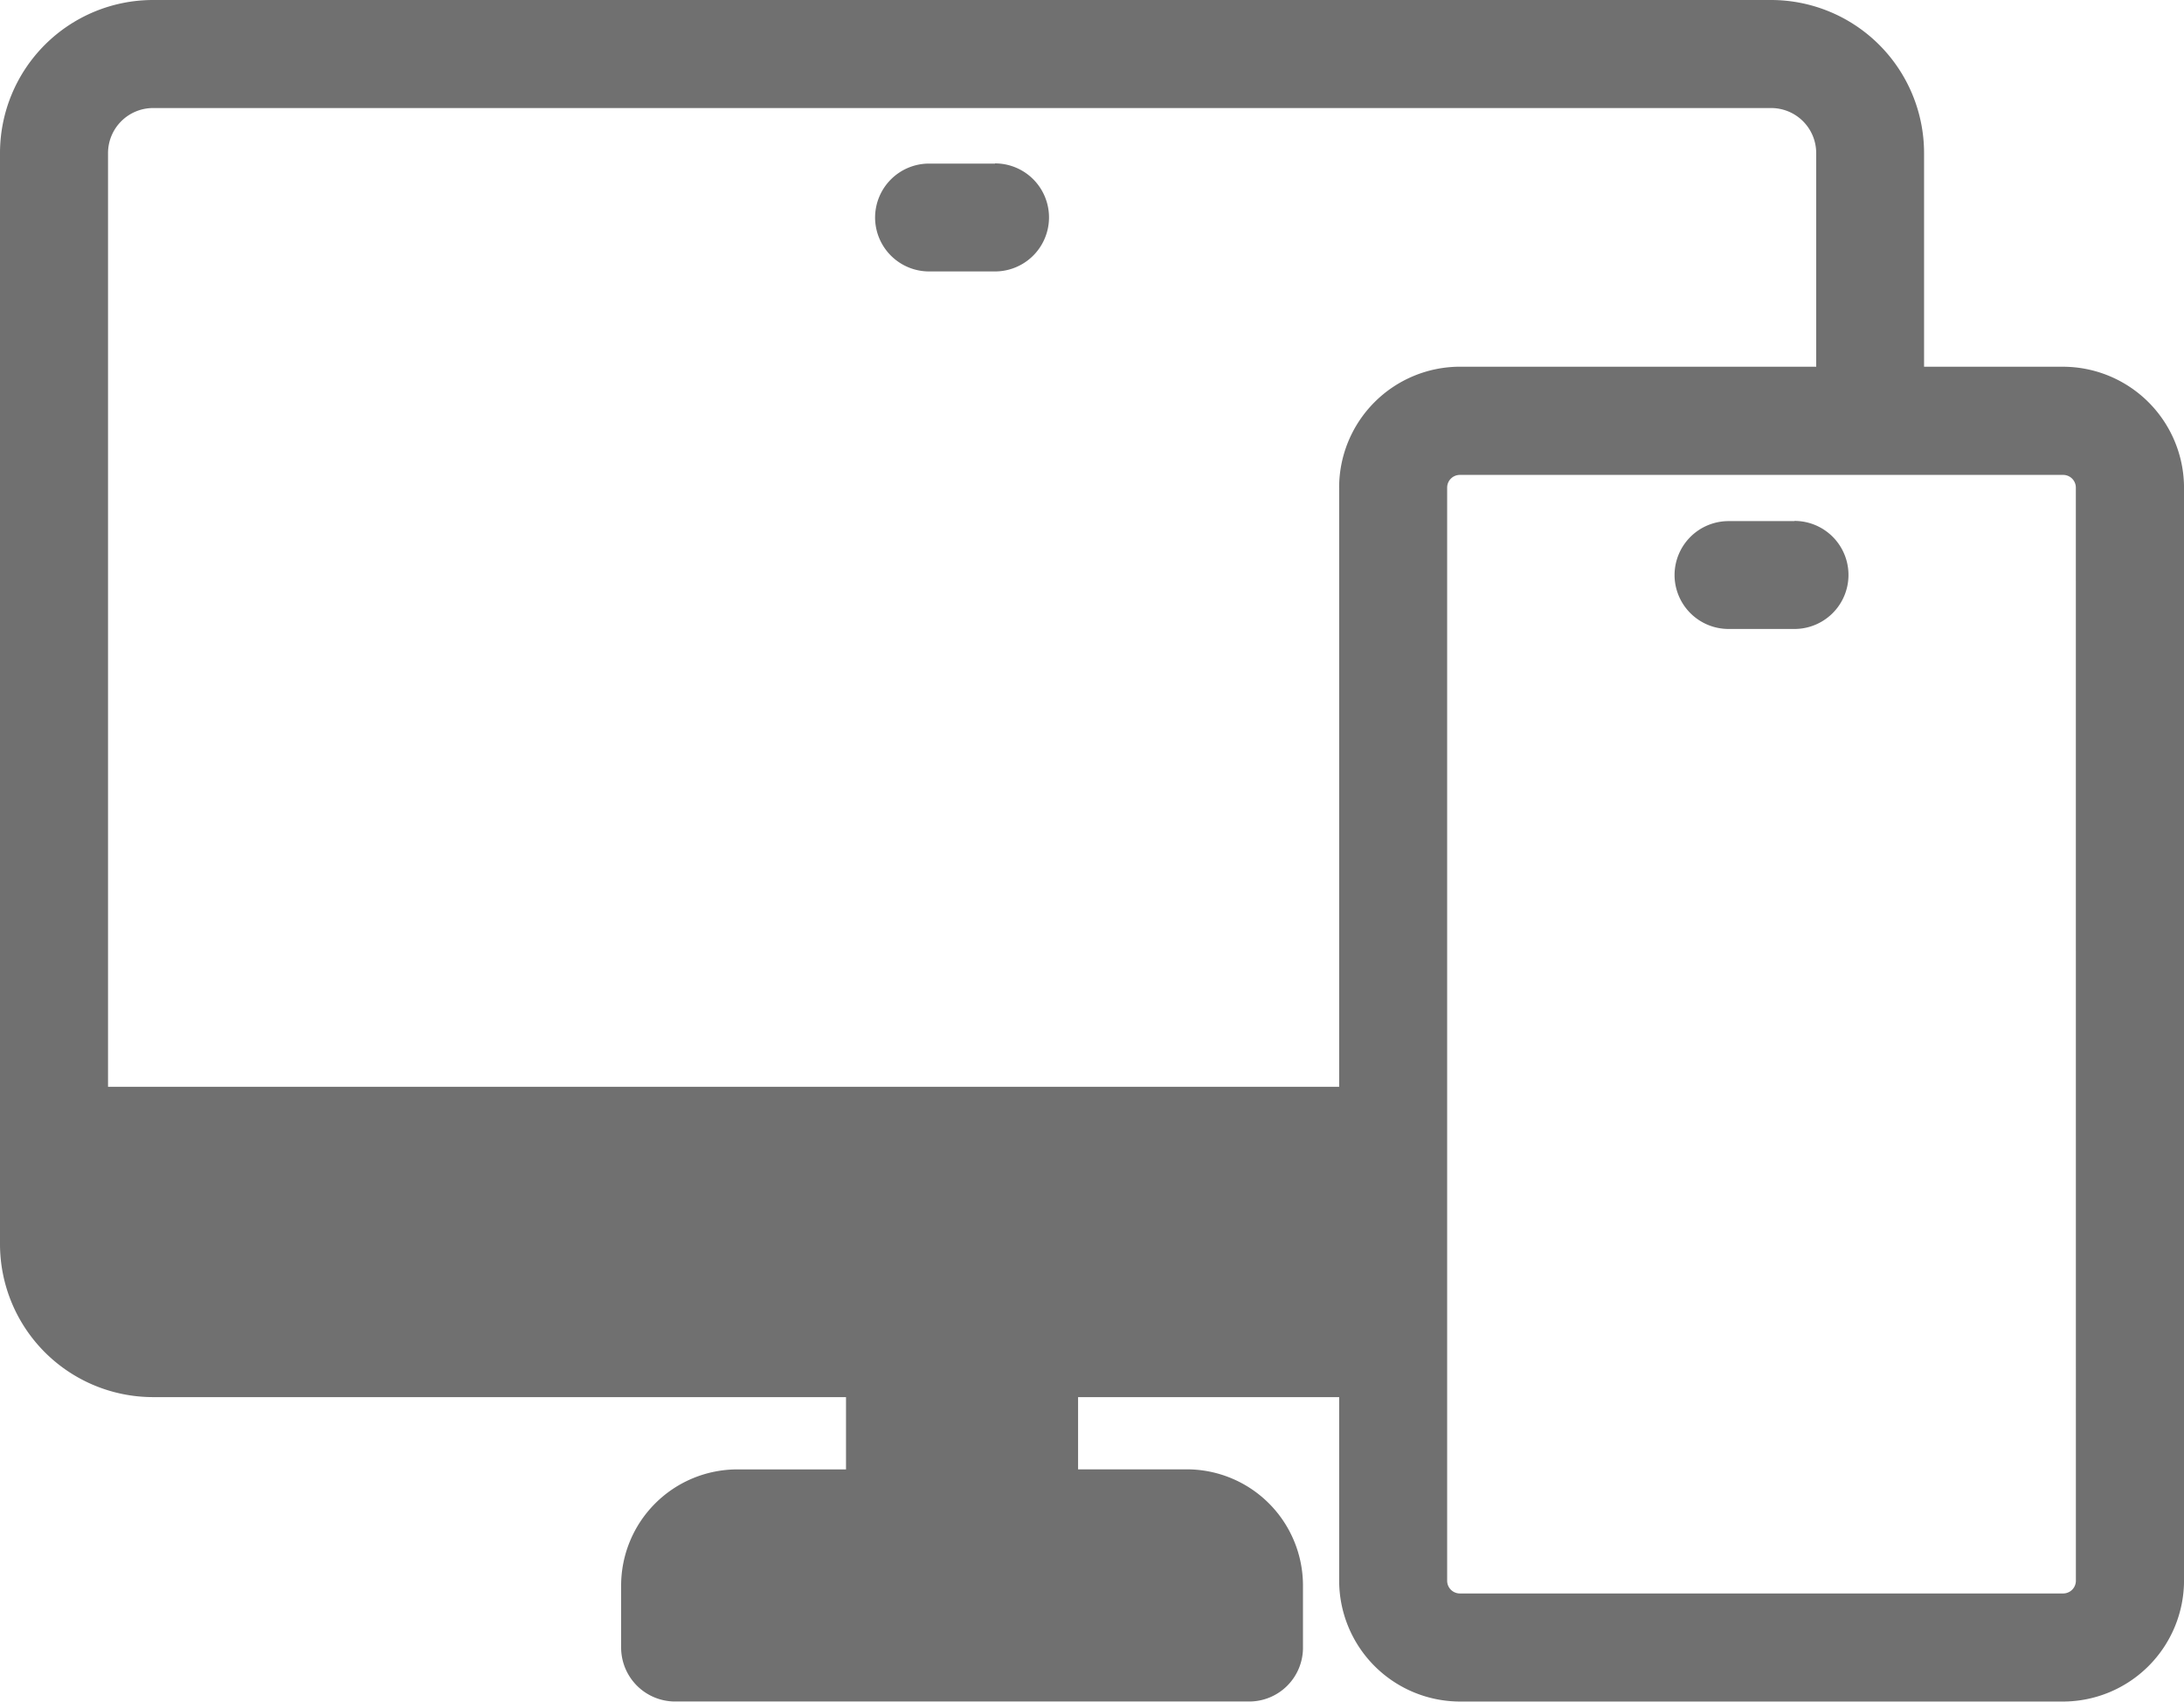 <svg xmlns="http://www.w3.org/2000/svg" xmlns:xlink="http://www.w3.org/1999/xlink" width="68.738" height="53.547" viewBox="0 0 68.738 53.547">
  <defs>
    <clipPath id="clip-path">
      <rect id="Rectángulo_86" data-name="Rectángulo 86" width="68.738" height="53.547" fill="#707070"/>
    </clipPath>
  </defs>
  <g id="Grupo_160" data-name="Grupo 160" transform="translate(0 0)">
    <g id="Grupo_160-2" data-name="Grupo 160" transform="translate(0 0)" clip-path="url(#clip-path)">
      <path id="Trazado_474" data-name="Trazado 474" d="M85.459,25.417H83.372a1.7,1.7,0,0,0-1.688,1.7h0a1.7,1.7,0,0,0,1.694,1.694h2.08a1.7,1.7,0,0,0,0-3.4" transform="translate(-28.98 -9.018)" fill="#707070"/>
      <path id="Trazado_475" data-name="Trazado 475" d="M64.938,11.54H60.557V4.81A4.818,4.818,0,0,0,55.751,0H4.806A4.818,4.818,0,0,0,0,4.81V39.156a4.819,4.819,0,0,0,4.806,4.81H26.627v2.275H23.2a3.659,3.659,0,0,0-3.651,3.652v1.952a1.7,1.7,0,0,0,1.694,1.7H39.316a1.693,1.693,0,0,0,1.693-1.659c0-.014,0-.03,0-.045v-1.95a3.658,3.658,0,0,0-3.651-3.652H33.931V43.966h8.217v5.78a3.808,3.808,0,0,0,3.8,3.8H64.939a3.813,3.813,0,0,0,3.8-3.8V15.341a3.815,3.815,0,0,0-3.8-3.8m-22.791,3.8V34.2H3.4V4.812A1.419,1.419,0,0,1,4.809,3.4H55.75A1.417,1.417,0,0,1,57.162,4.81v6.73H45.947a3.807,3.807,0,0,0-3.8,3.8M65.335,44.468v5.277a.4.4,0,0,1-.4.4H45.947a.4.4,0,0,1-.4-.4v-34.4a.4.4,0,0,1,.4-.4H64.934a.4.4,0,0,1,.4.4Z" transform="translate(0 0)" fill="#707070"/>
      <path id="Trazado_476" data-name="Trazado 476" d="M46.462,7.979H44.375a1.7,1.7,0,0,0-1.688,1.7h0a1.7,1.7,0,0,0,1.694,1.694h2.08a1.7,1.7,0,0,0,0-3.4" transform="translate(-15.145 -2.831)" fill="#707070"/>
    </g>
  </g>
</svg>
